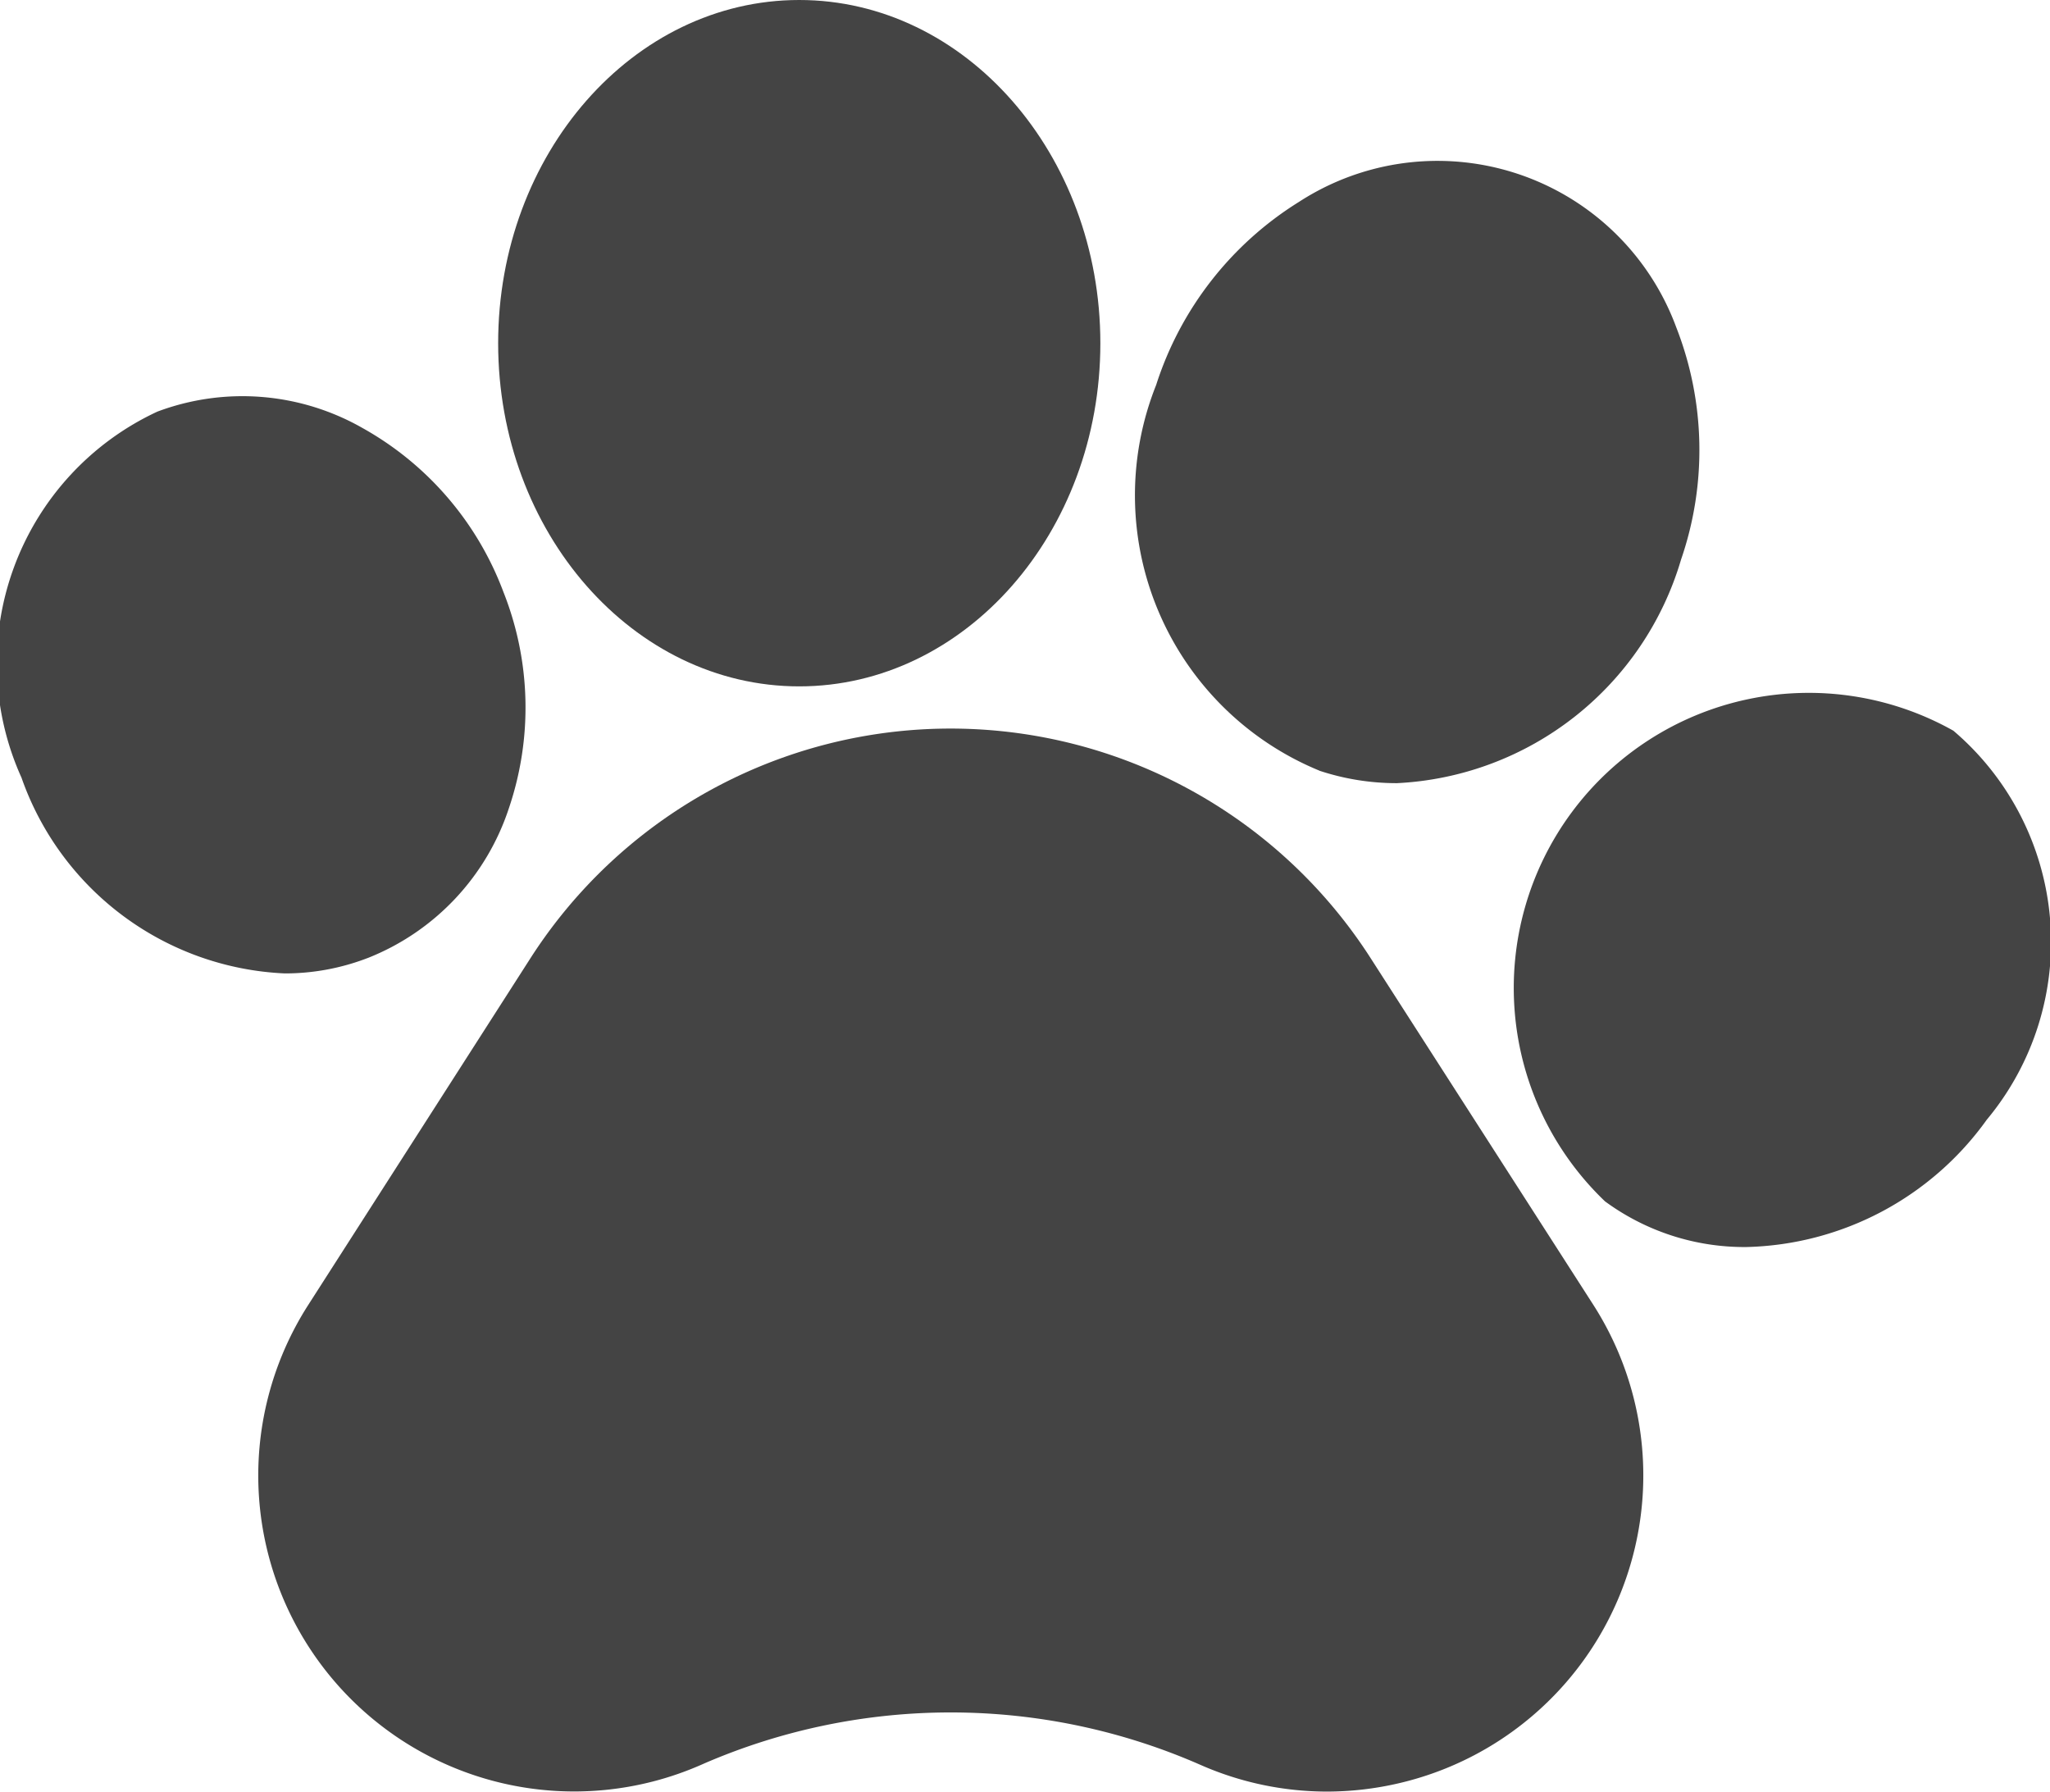 <svg xmlns="http://www.w3.org/2000/svg" width="29" height="25.346" viewBox="0 0 29 25.346">
  <g id="pawprint" transform="translate(0 0)">
    <path id="Path_58" data-name="Path 58" d="M80.2,185.2a7.061,7.061,0,0,0-11.89,0l-3.144,4.905a4.469,4.469,0,0,0,5.562,6.5l.059-.026a8.786,8.786,0,0,1,7,.026,4.445,4.445,0,0,0,1.793.379,4.5,4.5,0,0,0,1-.114,4.47,4.47,0,0,0,2.768-6.77Zm0,0" transform="translate(-60.808 -171.644)" fill="#444"/>
    <path id="Path_59" data-name="Path 59" d="M5.2,106.844a3.428,3.428,0,0,0,2-2.123,4.428,4.428,0,0,0-.078-3.054,4.432,4.432,0,0,0-1.99-2.318,3.428,3.428,0,0,0-2.906-.234,3.925,3.925,0,0,0-1.922,5.177,4.141,4.141,0,0,0,3.724,2.769,3.247,3.247,0,0,0,1.171-.217Zm0,0" transform="translate(0 -93.293)" fill="#444"/>
    <path id="Path_60" data-name="Path 60" d="M128.673,9.708c2.349,0,4.26-2.177,4.26-4.853S131.022,0,128.673,0s-4.259,2.178-4.259,4.854S126.325,9.708,128.673,9.708Zm0,0" transform="translate(-117.367)" fill="#444"/>
    <path id="Path_61" data-name="Path 61" d="M286.76,48.873h0a3.472,3.472,0,0,0,1.1.177,4.415,4.415,0,0,0,4.019-3.163,4.76,4.76,0,0,0-.068-3.284,3.6,3.6,0,0,0-5.338-1.774,4.76,4.76,0,0,0-2.02,2.59,4.21,4.21,0,0,0,2.31,5.454Zm0,0" transform="translate(-268.098 -37.973)" fill="#444"/>
    <path id="Path_62" data-name="Path 62" d="M383.03,171.7h0a4.174,4.174,0,0,0-4.928,6.657,3.33,3.33,0,0,0,2,.646,4.307,4.307,0,0,0,3.4-1.8A3.926,3.926,0,0,0,383.03,171.7Zm0,0" transform="translate(-355.397 -161.365)" fill="#444"/>
  </g>
</svg>
